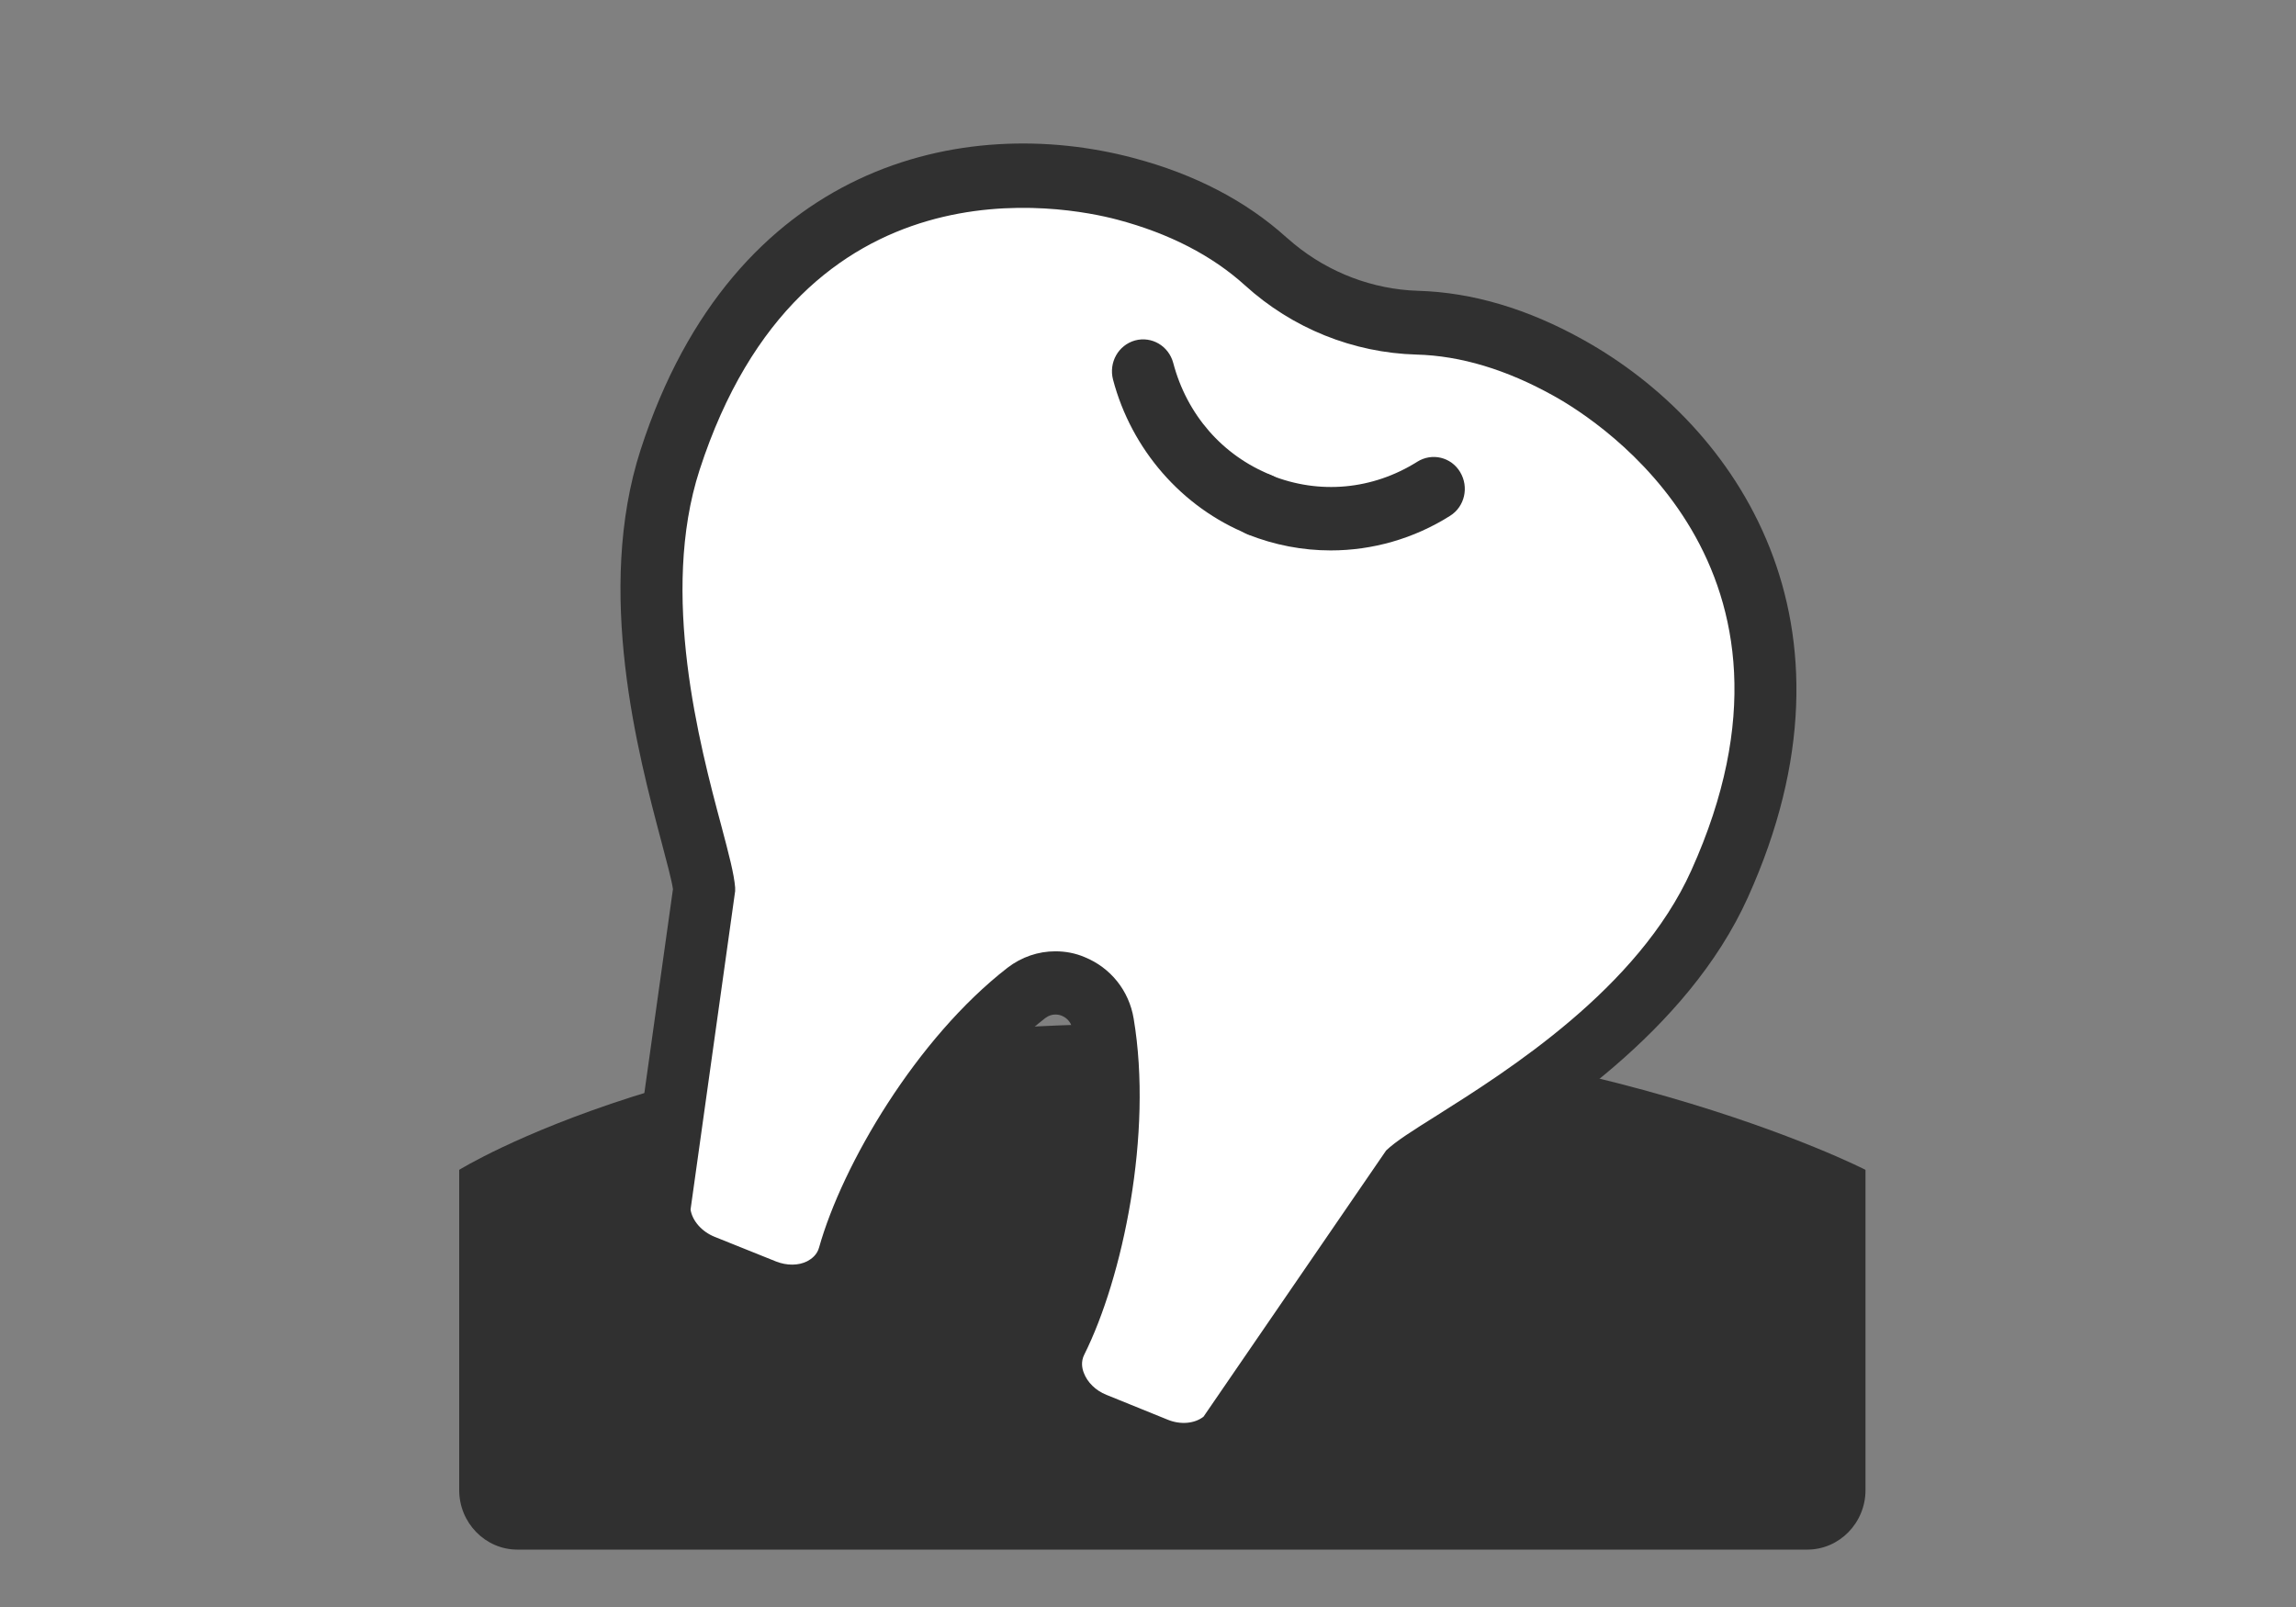 <svg width="80" height="56" viewBox="0 0 80 56" fill="none" xmlns="http://www.w3.org/2000/svg">
<rect x="0" y="0" width="80" height="56" fill="#808080" stroke="none"/>
<mask id="mask0_9911_1789" style="mask-type:alpha" maskUnits="userSpaceOnUse" x="0" y="0" width="80" height="56">
<rect width="80" height="56" fill="#D9D9D9"/>
</mask>
<g mask="url(#mask0_9911_1789)">
</g>
<g clip-path="url(#clip0_9911_1789)">
<path d="M65 40.766C65 40.766 55.094 35.679 39.639 35.679C24.183 35.679 16 40.766 16 40.766V51.926C16 53.069 16.911 54 18.029 54H62.971C64.089 54 65 53.069 65 51.926V40.766Z" fill="#303030"/>
<path d="M49.392 11.245C50.808 11.284 52.599 11.668 54.666 12.818C58.861 15.158 64.25 21.208 59.925 30.795C57.338 36.532 50.218 39.795 49.04 40.899L42.755 50.102C42.142 50.697 41.17 50.854 40.298 50.502L38.154 49.633C36.899 49.124 36.279 47.77 36.815 46.69C38.147 44.021 39.042 39.286 38.437 35.679C38.223 34.411 36.776 33.824 35.773 34.599C32.91 36.813 30.4 40.891 29.588 43.771C29.259 44.937 27.904 45.493 26.649 44.984L24.505 44.115C23.633 43.763 23.028 42.973 22.974 42.112L24.544 30.998C24.421 29.363 21.405 22.014 23.357 16.011C26.603 6.002 34.587 5.352 39.211 6.573C41.492 7.176 43.053 8.146 44.11 9.109" fill="white"/>
<path d="M41.246 51.8C40.795 51.8 40.335 51.714 39.899 51.534L37.756 50.666C36.814 50.282 36.079 49.539 35.735 48.615C35.436 47.801 35.474 46.933 35.85 46.181C37.044 43.786 37.939 39.271 37.365 35.858C37.312 35.553 37.09 35.436 36.998 35.397C36.906 35.358 36.661 35.295 36.424 35.475C33.721 37.565 31.356 41.486 30.629 44.068C30.399 44.882 29.856 45.539 29.09 45.923C28.225 46.353 27.192 46.385 26.25 46.009L24.107 45.148C22.836 44.632 21.963 43.465 21.894 42.174V42.065L23.448 30.983C23.402 30.662 23.226 30.02 23.05 29.347C22.239 26.295 20.723 20.605 22.323 15.667C25.561 5.673 33.591 3.943 39.478 5.501C41.621 6.064 43.42 7.003 44.829 8.279C44.844 8.287 44.852 8.302 44.867 8.31C46.054 9.367 47.547 10.001 49.108 10.118C49.208 10.118 49.315 10.134 49.414 10.134C51.297 10.188 53.234 10.76 55.179 11.848C60.514 14.822 65.222 21.701 60.905 31.265C58.776 35.992 53.862 39.083 51.229 40.742C50.647 41.11 50.096 41.454 49.843 41.658L43.497 50.916C42.9 51.495 42.089 51.808 41.246 51.808V51.8ZM36.776 33.151C37.12 33.151 37.465 33.213 37.794 33.354C38.697 33.722 39.34 34.52 39.501 35.498C40.175 39.513 39.118 44.53 37.779 47.206C37.656 47.449 37.702 47.684 37.763 47.84C37.886 48.169 38.177 48.459 38.552 48.607L40.695 49.476C41.139 49.656 41.629 49.609 41.935 49.367L48.297 40.092C48.641 39.764 49.215 39.404 50.088 38.856C52.53 37.314 57.077 34.45 58.93 30.333C63.691 19.791 55.776 14.704 54.138 13.796C52.499 12.881 50.892 12.395 49.353 12.356C47.148 12.294 45.028 11.441 43.382 9.946C42.234 8.905 40.733 8.13 38.927 7.653C37.12 7.175 27.95 5.352 24.375 16.379C22.981 20.683 24.375 25.95 25.133 28.776C25.4 29.785 25.576 30.451 25.615 30.928V31.053L24.061 42.151C24.122 42.542 24.451 42.918 24.895 43.098L27.039 43.959C27.414 44.107 27.819 44.107 28.126 43.951C28.271 43.873 28.47 43.732 28.539 43.473C29.35 40.586 31.93 36.187 35.107 33.722C35.597 33.346 36.179 33.151 36.768 33.151H36.776Z" fill="#303030"/>
<path d="M43.887 18.696C43.757 18.696 43.619 18.673 43.489 18.618C41.185 17.687 39.424 15.667 38.781 13.226C38.628 12.631 38.965 12.028 39.547 11.864C40.128 11.707 40.718 12.052 40.879 12.646C41.353 14.447 42.593 15.871 44.285 16.552C44.844 16.779 45.112 17.421 44.897 17.992C44.729 18.43 44.323 18.696 43.887 18.696Z" fill="#303030"/>
<path d="M46.367 19.181C45.387 19.181 44.407 18.994 43.481 18.626C42.922 18.399 42.654 17.757 42.869 17.186C43.083 16.614 43.718 16.333 44.277 16.56C45.969 17.241 47.829 17.068 49.383 16.09C49.896 15.769 50.562 15.926 50.876 16.45C51.19 16.974 51.037 17.655 50.524 17.976C49.261 18.774 47.814 19.181 46.367 19.181Z" fill="#303030"/>
</g>
<defs>
<clipPath id="clip0_9911_1789">
<rect width="49" height="49" fill="white" transform="translate(16 5)"/>
</clipPath>
</defs>
</svg>
